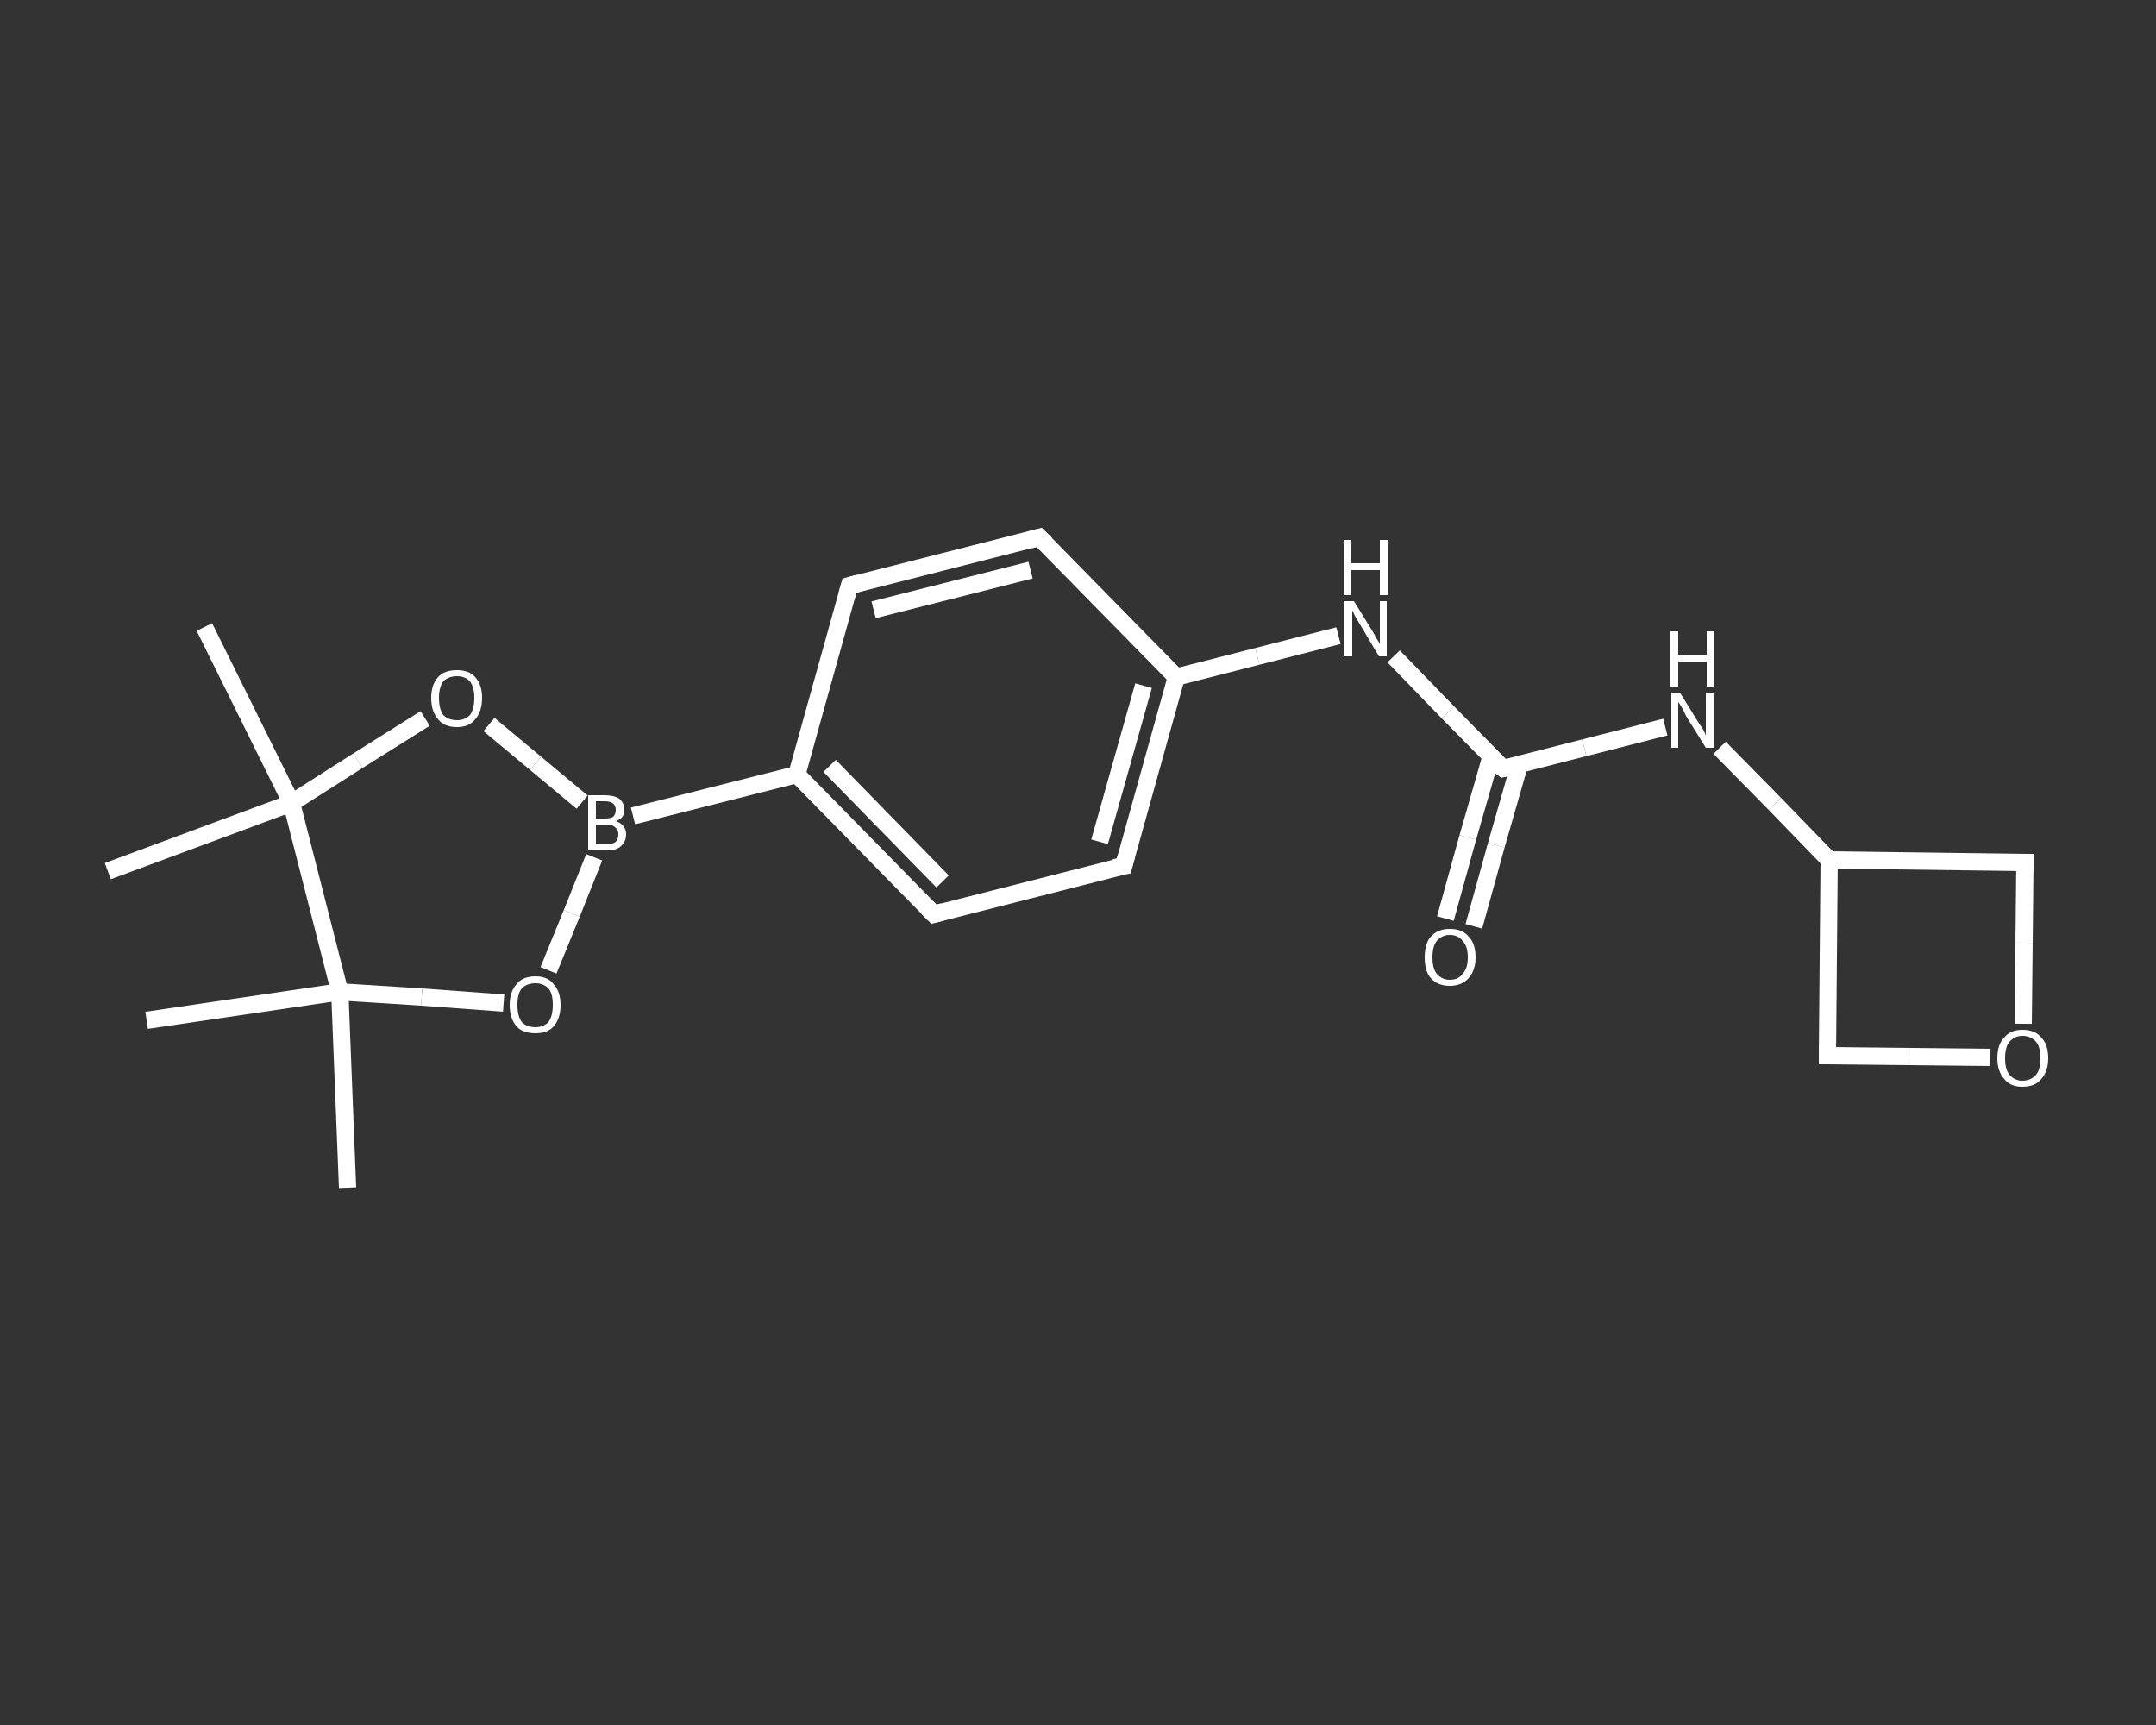 <?xml version='1.0' encoding='iso-8859-1'?>
<svg version='1.1' baseProfile='full'
              xmlns='http://www.w3.org/2000/svg'
                      xmlns:rdkit='http://www.rdkit.org/xml'
                      xmlns:xlink='http://www.w3.org/1999/xlink'
                  xml:space='preserve'
width='250px' height='200px' viewBox='0 0 250 200'>
<rect x="0" y="0" width="250" height="200" fill="#333333" stroke="none"/>
<!-- END OF HEADER -->
<rect style='opacity:1.0;fill:transparent;stroke:none' width='250.0' height='200.0' x='0.0' y='0.0'> </rect>
<path class='bond-0 atom-0 atom-1' d='M 40.3,137.7 L 39.4,115.0' style='fill:none;fill-rule:evenodd;stroke:#FFFFFF;stroke-width:2.0px;stroke-linecap:butt;stroke-linejoin:miter;stroke-opacity:1' />
<path class='bond-1 atom-1 atom-2' d='M 39.4,115.0 L 17.0,118.3' style='fill:none;fill-rule:evenodd;stroke:#FFFFFF;stroke-width:2.0px;stroke-linecap:butt;stroke-linejoin:miter;stroke-opacity:1' />
<path class='bond-2 atom-1 atom-3' d='M 39.4,115.0 L 48.9,115.6' style='fill:none;fill-rule:evenodd;stroke:#FFFFFF;stroke-width:2.0px;stroke-linecap:butt;stroke-linejoin:miter;stroke-opacity:1' />
<path class='bond-2 atom-1 atom-3' d='M 48.9,115.6 L 58.4,116.3' style='fill:none;fill-rule:evenodd;stroke:#FFFFFF;stroke-width:2.0px;stroke-linecap:butt;stroke-linejoin:miter;stroke-opacity:1' />
<path class='bond-3 atom-3 atom-4' d='M 63.6,112.5 L 66.3,105.9' style='fill:none;fill-rule:evenodd;stroke:#FFFFFF;stroke-width:2.0px;stroke-linecap:butt;stroke-linejoin:miter;stroke-opacity:1' />
<path class='bond-3 atom-3 atom-4' d='M 66.3,105.9 L 68.9,99.4' style='fill:none;fill-rule:evenodd;stroke:#FFFFFF;stroke-width:2.0px;stroke-linecap:butt;stroke-linejoin:miter;stroke-opacity:1' />
<path class='bond-4 atom-4 atom-5' d='M 73.4,94.6 L 92.4,89.8' style='fill:none;fill-rule:evenodd;stroke:#FFFFFF;stroke-width:2.0px;stroke-linecap:butt;stroke-linejoin:miter;stroke-opacity:1' />
<path class='bond-5 atom-5 atom-6' d='M 92.4,89.8 L 108.3,106.0' style='fill:none;fill-rule:evenodd;stroke:#FFFFFF;stroke-width:2.0px;stroke-linecap:butt;stroke-linejoin:miter;stroke-opacity:1' />
<path class='bond-5 atom-5 atom-6' d='M 96.2,88.8 L 109.3,102.2' style='fill:none;fill-rule:evenodd;stroke:#FFFFFF;stroke-width:2.0px;stroke-linecap:butt;stroke-linejoin:miter;stroke-opacity:1' />
<path class='bond-6 atom-6 atom-7' d='M 108.3,106.0 L 130.3,100.4' style='fill:none;fill-rule:evenodd;stroke:#FFFFFF;stroke-width:2.0px;stroke-linecap:butt;stroke-linejoin:miter;stroke-opacity:1' />
<path class='bond-7 atom-7 atom-8' d='M 130.3,100.4 L 136.4,78.5' style='fill:none;fill-rule:evenodd;stroke:#FFFFFF;stroke-width:2.0px;stroke-linecap:butt;stroke-linejoin:miter;stroke-opacity:1' />
<path class='bond-7 atom-7 atom-8' d='M 127.5,97.6 L 132.6,79.5' style='fill:none;fill-rule:evenodd;stroke:#FFFFFF;stroke-width:2.0px;stroke-linecap:butt;stroke-linejoin:miter;stroke-opacity:1' />
<path class='bond-8 atom-8 atom-9' d='M 136.4,78.5 L 145.8,76.1' style='fill:none;fill-rule:evenodd;stroke:#FFFFFF;stroke-width:2.0px;stroke-linecap:butt;stroke-linejoin:miter;stroke-opacity:1' />
<path class='bond-8 atom-8 atom-9' d='M 145.8,76.1 L 155.2,73.7' style='fill:none;fill-rule:evenodd;stroke:#FFFFFF;stroke-width:2.0px;stroke-linecap:butt;stroke-linejoin:miter;stroke-opacity:1' />
<path class='bond-9 atom-9 atom-10' d='M 161.6,76.1 L 167.9,82.6' style='fill:none;fill-rule:evenodd;stroke:#FFFFFF;stroke-width:2.0px;stroke-linecap:butt;stroke-linejoin:miter;stroke-opacity:1' />
<path class='bond-9 atom-9 atom-10' d='M 167.9,82.6 L 174.3,89.1' style='fill:none;fill-rule:evenodd;stroke:#FFFFFF;stroke-width:2.0px;stroke-linecap:butt;stroke-linejoin:miter;stroke-opacity:1' />
<path class='bond-10 atom-10 atom-11' d='M 172.9,87.7 L 170.2,97.1' style='fill:none;fill-rule:evenodd;stroke:#FFFFFF;stroke-width:2.0px;stroke-linecap:butt;stroke-linejoin:miter;stroke-opacity:1' />
<path class='bond-10 atom-10 atom-11' d='M 170.2,97.1 L 167.6,106.5' style='fill:none;fill-rule:evenodd;stroke:#FFFFFF;stroke-width:2.0px;stroke-linecap:butt;stroke-linejoin:miter;stroke-opacity:1' />
<path class='bond-10 atom-10 atom-11' d='M 176.2,88.6 L 173.5,98.0' style='fill:none;fill-rule:evenodd;stroke:#FFFFFF;stroke-width:2.0px;stroke-linecap:butt;stroke-linejoin:miter;stroke-opacity:1' />
<path class='bond-10 atom-10 atom-11' d='M 173.5,98.0 L 170.9,107.4' style='fill:none;fill-rule:evenodd;stroke:#FFFFFF;stroke-width:2.0px;stroke-linecap:butt;stroke-linejoin:miter;stroke-opacity:1' />
<path class='bond-11 atom-10 atom-12' d='M 174.3,89.1 L 183.7,86.7' style='fill:none;fill-rule:evenodd;stroke:#FFFFFF;stroke-width:2.0px;stroke-linecap:butt;stroke-linejoin:miter;stroke-opacity:1' />
<path class='bond-11 atom-10 atom-12' d='M 183.7,86.7 L 193.1,84.3' style='fill:none;fill-rule:evenodd;stroke:#FFFFFF;stroke-width:2.0px;stroke-linecap:butt;stroke-linejoin:miter;stroke-opacity:1' />
<path class='bond-12 atom-12 atom-13' d='M 199.4,86.7 L 205.8,93.2' style='fill:none;fill-rule:evenodd;stroke:#FFFFFF;stroke-width:2.0px;stroke-linecap:butt;stroke-linejoin:miter;stroke-opacity:1' />
<path class='bond-12 atom-12 atom-13' d='M 205.8,93.2 L 212.1,99.7' style='fill:none;fill-rule:evenodd;stroke:#FFFFFF;stroke-width:2.0px;stroke-linecap:butt;stroke-linejoin:miter;stroke-opacity:1' />
<path class='bond-13 atom-13 atom-14' d='M 212.1,99.7 L 211.9,122.4' style='fill:none;fill-rule:evenodd;stroke:#FFFFFF;stroke-width:2.0px;stroke-linecap:butt;stroke-linejoin:miter;stroke-opacity:1' />
<path class='bond-14 atom-14 atom-15' d='M 211.9,122.4 L 221.4,122.5' style='fill:none;fill-rule:evenodd;stroke:#FFFFFF;stroke-width:2.0px;stroke-linecap:butt;stroke-linejoin:miter;stroke-opacity:1' />
<path class='bond-14 atom-14 atom-15' d='M 221.4,122.5 L 230.8,122.6' style='fill:none;fill-rule:evenodd;stroke:#FFFFFF;stroke-width:2.0px;stroke-linecap:butt;stroke-linejoin:miter;stroke-opacity:1' />
<path class='bond-15 atom-15 atom-16' d='M 234.6,118.7 L 234.7,109.3' style='fill:none;fill-rule:evenodd;stroke:#FFFFFF;stroke-width:2.0px;stroke-linecap:butt;stroke-linejoin:miter;stroke-opacity:1' />
<path class='bond-15 atom-15 atom-16' d='M 234.7,109.3 L 234.8,100.0' style='fill:none;fill-rule:evenodd;stroke:#FFFFFF;stroke-width:2.0px;stroke-linecap:butt;stroke-linejoin:miter;stroke-opacity:1' />
<path class='bond-16 atom-8 atom-17' d='M 136.4,78.5 L 120.5,62.3' style='fill:none;fill-rule:evenodd;stroke:#FFFFFF;stroke-width:2.0px;stroke-linecap:butt;stroke-linejoin:miter;stroke-opacity:1' />
<path class='bond-17 atom-17 atom-18' d='M 120.5,62.3 L 98.5,67.9' style='fill:none;fill-rule:evenodd;stroke:#FFFFFF;stroke-width:2.0px;stroke-linecap:butt;stroke-linejoin:miter;stroke-opacity:1' />
<path class='bond-17 atom-17 atom-18' d='M 119.5,66.1 L 101.3,70.7' style='fill:none;fill-rule:evenodd;stroke:#FFFFFF;stroke-width:2.0px;stroke-linecap:butt;stroke-linejoin:miter;stroke-opacity:1' />
<path class='bond-18 atom-4 atom-19' d='M 67.5,93.0 L 62.1,88.5' style='fill:none;fill-rule:evenodd;stroke:#FFFFFF;stroke-width:2.0px;stroke-linecap:butt;stroke-linejoin:miter;stroke-opacity:1' />
<path class='bond-18 atom-4 atom-19' d='M 62.1,88.5 L 56.7,84.0' style='fill:none;fill-rule:evenodd;stroke:#FFFFFF;stroke-width:2.0px;stroke-linecap:butt;stroke-linejoin:miter;stroke-opacity:1' />
<path class='bond-19 atom-19 atom-20' d='M 49.3,83.3 L 41.5,88.2' style='fill:none;fill-rule:evenodd;stroke:#FFFFFF;stroke-width:2.0px;stroke-linecap:butt;stroke-linejoin:miter;stroke-opacity:1' />
<path class='bond-19 atom-19 atom-20' d='M 41.5,88.2 L 33.8,93.1' style='fill:none;fill-rule:evenodd;stroke:#FFFFFF;stroke-width:2.0px;stroke-linecap:butt;stroke-linejoin:miter;stroke-opacity:1' />
<path class='bond-20 atom-20 atom-21' d='M 33.8,93.1 L 12.5,101.0' style='fill:none;fill-rule:evenodd;stroke:#FFFFFF;stroke-width:2.0px;stroke-linecap:butt;stroke-linejoin:miter;stroke-opacity:1' />
<path class='bond-21 atom-20 atom-22' d='M 33.8,93.1 L 23.7,72.7' style='fill:none;fill-rule:evenodd;stroke:#FFFFFF;stroke-width:2.0px;stroke-linecap:butt;stroke-linejoin:miter;stroke-opacity:1' />
<path class='bond-22 atom-20 atom-1' d='M 33.8,93.1 L 39.4,115.0' style='fill:none;fill-rule:evenodd;stroke:#FFFFFF;stroke-width:2.0px;stroke-linecap:butt;stroke-linejoin:miter;stroke-opacity:1' />
<path class='bond-23 atom-18 atom-5' d='M 98.5,67.9 L 92.4,89.8' style='fill:none;fill-rule:evenodd;stroke:#FFFFFF;stroke-width:2.0px;stroke-linecap:butt;stroke-linejoin:miter;stroke-opacity:1' />
<path class='bond-24 atom-16 atom-13' d='M 234.8,100.0 L 212.1,99.7' style='fill:none;fill-rule:evenodd;stroke:#FFFFFF;stroke-width:2.0px;stroke-linecap:butt;stroke-linejoin:miter;stroke-opacity:1' />
<path d='M 107.5,105.2 L 108.3,106.0 L 109.4,105.7' style='fill:none;stroke:#FFFFFF;stroke-width:2.0px;stroke-linecap:butt;stroke-linejoin:miter;stroke-opacity:1;' />
<path d='M 129.2,100.6 L 130.3,100.4 L 130.6,99.3' style='fill:none;stroke:#FFFFFF;stroke-width:2.0px;stroke-linecap:butt;stroke-linejoin:miter;stroke-opacity:1;' />
<path d='M 173.9,88.8 L 174.3,89.1 L 174.7,89.0' style='fill:none;stroke:#FFFFFF;stroke-width:2.0px;stroke-linecap:butt;stroke-linejoin:miter;stroke-opacity:1;' />
<path d='M 211.9,121.3 L 211.9,122.4 L 212.3,122.4' style='fill:none;stroke:#FFFFFF;stroke-width:2.0px;stroke-linecap:butt;stroke-linejoin:miter;stroke-opacity:1;' />
<path d='M 234.8,100.4 L 234.8,100.0 L 233.7,100.0' style='fill:none;stroke:#FFFFFF;stroke-width:2.0px;stroke-linecap:butt;stroke-linejoin:miter;stroke-opacity:1;' />
<path d='M 121.3,63.1 L 120.5,62.3 L 119.4,62.6' style='fill:none;stroke:#FFFFFF;stroke-width:2.0px;stroke-linecap:butt;stroke-linejoin:miter;stroke-opacity:1;' />
<path d='M 99.6,67.6 L 98.5,67.9 L 98.2,69.0' style='fill:none;stroke:#FFFFFF;stroke-width:2.0px;stroke-linecap:butt;stroke-linejoin:miter;stroke-opacity:1;' />
<path class='atom-3' d='M 59.1 116.5
Q 59.1 115.0, 59.9 114.1
Q 60.6 113.2, 62.1 113.2
Q 63.5 113.2, 64.2 114.1
Q 65.0 115.0, 65.0 116.5
Q 65.0 118.1, 64.2 119.0
Q 63.5 119.8, 62.1 119.8
Q 60.6 119.8, 59.9 119.0
Q 59.1 118.1, 59.1 116.5
M 62.1 119.1
Q 63.0 119.1, 63.6 118.5
Q 64.1 117.8, 64.1 116.5
Q 64.1 115.2, 63.6 114.6
Q 63.0 114.0, 62.1 114.0
Q 61.1 114.0, 60.5 114.6
Q 60.0 115.2, 60.0 116.5
Q 60.0 117.8, 60.5 118.5
Q 61.1 119.1, 62.1 119.1
' fill='#FFFFFF'/>
<path class='atom-4' d='M 71.4 95.2
Q 72.0 95.4, 72.3 95.8
Q 72.6 96.2, 72.6 96.7
Q 72.6 97.6, 72.0 98.1
Q 71.5 98.6, 70.4 98.6
L 68.2 98.6
L 68.2 92.2
L 70.1 92.2
Q 71.2 92.2, 71.8 92.6
Q 72.4 93.1, 72.4 93.9
Q 72.4 94.9, 71.4 95.2
M 69.1 92.9
L 69.1 94.9
L 70.1 94.9
Q 70.8 94.9, 71.1 94.7
Q 71.4 94.4, 71.4 93.9
Q 71.4 92.9, 70.1 92.9
L 69.1 92.9
M 70.4 97.9
Q 71.0 97.9, 71.4 97.6
Q 71.7 97.3, 71.7 96.7
Q 71.7 96.2, 71.3 95.9
Q 71.0 95.6, 70.3 95.6
L 69.1 95.6
L 69.1 97.9
L 70.4 97.9
' fill='#FFFFFF'/>
<path class='atom-9' d='M 157.0 69.7
L 159.1 73.1
Q 159.3 73.4, 159.6 74.0
Q 160.0 74.6, 160.0 74.7
L 160.0 69.7
L 160.8 69.7
L 160.8 76.1
L 159.9 76.1
L 157.7 72.4
Q 157.4 71.9, 157.1 71.4
Q 156.9 70.9, 156.8 70.8
L 156.8 76.1
L 155.9 76.1
L 155.9 69.7
L 157.0 69.7
' fill='#FFFFFF'/>
<path class='atom-9' d='M 155.9 62.6
L 156.7 62.6
L 156.7 65.3
L 160.0 65.3
L 160.0 62.6
L 160.9 62.6
L 160.9 69.0
L 160.0 69.0
L 160.0 66.1
L 156.7 66.1
L 156.7 69.0
L 155.9 69.0
L 155.9 62.6
' fill='#FFFFFF'/>
<path class='atom-11' d='M 165.2 111.0
Q 165.2 109.4, 165.9 108.6
Q 166.7 107.7, 168.1 107.7
Q 169.6 107.7, 170.3 108.6
Q 171.1 109.4, 171.1 111.0
Q 171.1 112.5, 170.3 113.4
Q 169.5 114.3, 168.1 114.3
Q 166.7 114.3, 165.9 113.4
Q 165.2 112.6, 165.2 111.0
M 168.1 113.6
Q 169.1 113.6, 169.6 112.9
Q 170.2 112.3, 170.2 111.0
Q 170.2 109.7, 169.6 109.1
Q 169.1 108.4, 168.1 108.4
Q 167.2 108.4, 166.6 109.1
Q 166.1 109.7, 166.1 111.0
Q 166.1 112.3, 166.6 112.9
Q 167.2 113.6, 168.1 113.6
' fill='#FFFFFF'/>
<path class='atom-12' d='M 194.8 80.3
L 196.9 83.7
Q 197.1 84.0, 197.5 84.6
Q 197.8 85.2, 197.8 85.3
L 197.8 80.3
L 198.7 80.3
L 198.7 86.7
L 197.8 86.7
L 195.5 83.0
Q 195.3 82.5, 195.0 82.0
Q 194.7 81.5, 194.6 81.4
L 194.6 86.7
L 193.8 86.7
L 193.8 80.3
L 194.8 80.3
' fill='#FFFFFF'/>
<path class='atom-12' d='M 193.7 73.2
L 194.6 73.2
L 194.6 75.9
L 197.9 75.9
L 197.9 73.2
L 198.8 73.2
L 198.8 79.6
L 197.9 79.6
L 197.9 76.7
L 194.6 76.7
L 194.6 79.6
L 193.7 79.6
L 193.7 73.2
' fill='#FFFFFF'/>
<path class='atom-15' d='M 231.6 122.7
Q 231.6 121.1, 232.4 120.3
Q 233.1 119.4, 234.5 119.4
Q 236.0 119.4, 236.7 120.3
Q 237.5 121.1, 237.5 122.7
Q 237.5 124.2, 236.7 125.1
Q 236.0 126.0, 234.5 126.0
Q 233.1 126.0, 232.4 125.1
Q 231.6 124.2, 231.6 122.7
M 234.5 125.3
Q 235.5 125.3, 236.1 124.6
Q 236.6 124.0, 236.6 122.7
Q 236.6 121.4, 236.1 120.8
Q 235.5 120.1, 234.5 120.1
Q 233.6 120.1, 233.0 120.8
Q 232.5 121.4, 232.5 122.7
Q 232.5 124.0, 233.0 124.6
Q 233.6 125.3, 234.5 125.3
' fill='#FFFFFF'/>
<path class='atom-19' d='M 50.0 80.9
Q 50.0 79.4, 50.8 78.5
Q 51.5 77.7, 53.0 77.7
Q 54.4 77.7, 55.1 78.5
Q 55.9 79.4, 55.9 80.9
Q 55.9 82.5, 55.1 83.4
Q 54.4 84.3, 53.0 84.3
Q 51.5 84.3, 50.8 83.4
Q 50.0 82.5, 50.0 80.9
M 53.0 83.5
Q 53.9 83.5, 54.5 82.9
Q 55.0 82.2, 55.0 80.9
Q 55.0 79.7, 54.5 79.0
Q 53.9 78.4, 53.0 78.4
Q 52.0 78.4, 51.4 79.0
Q 50.9 79.7, 50.9 80.9
Q 50.9 82.2, 51.4 82.9
Q 52.0 83.5, 53.0 83.5
' fill='#FFFFFF'/>
</svg>
